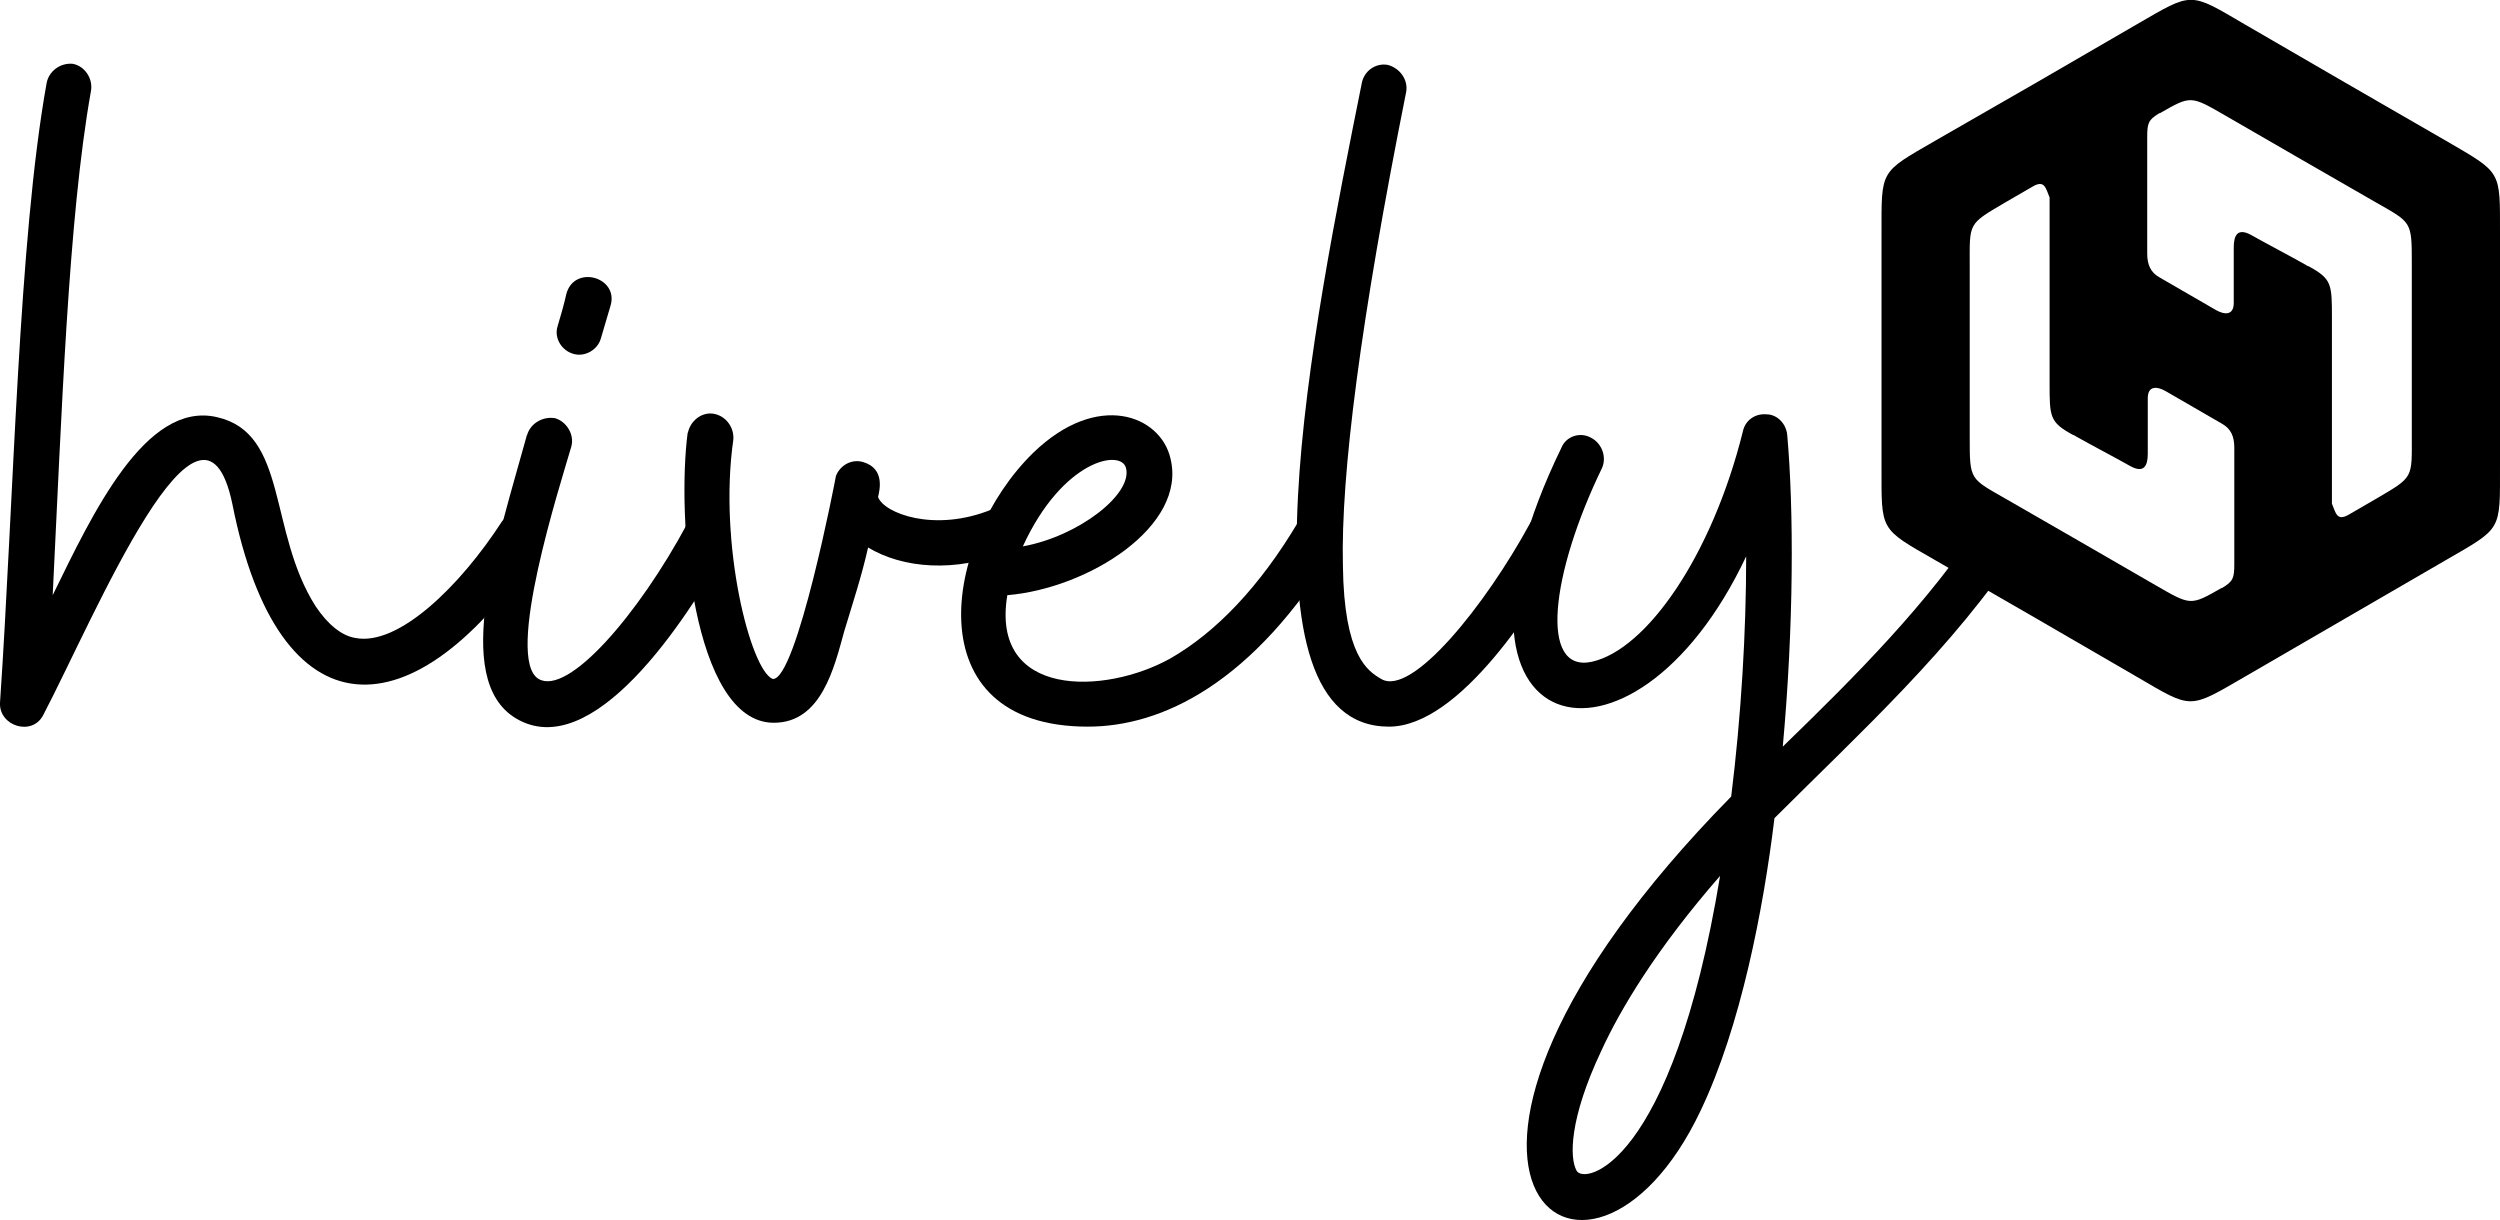 <?xml version="1.0" encoding="UTF-8"?>
<svg xmlns="http://www.w3.org/2000/svg" version="1.1" viewBox="0 0 450.7 220">
  <defs>
    <style>
      .cls-1 {
        fill-rule: evenodd;
      }
    </style>
  </defs>
  <!-- Generator: Adobe Illustrator 28.6.0, SVG Export Plug-In . SVG Version: 1.2.0 Build 709)  -->
  <g>
    <g id="Layer_1">
      <g>
        <path class="cls-1" d="M389.4,20.4c5.6-3.2,5.5-3.2,11.9.5,4.5,2.6,9,5.2,13.5,7.8,4.4,2.5,8.8,5.1,13.2,7.6,6.8,3.9,6.8,3.4,6.8,11.3,0,5.2,0,10.4,0,15.6,0,5.1,0,10.1,0,15.2,0,7.9.4,7.5-6.4,11.5-1.7,1-3.3,1.9-5,2.9-2.1,1.2-2.3-.3-3-2v-33.4c0-6.2,0-7.1-4.2-9.4-.2,0-.4-.2-.6-.3-3.2-1.8-6.5-3.5-9.7-5.3-2.5-1.4-3.2,0-3.2,2.2,0,3.3,0,6.7,0,10,0,2.4-1.8,2.1-3.2,1.3l-10.2-5.9c-1.6-.9-2.2-2.3-2.2-4.3v-21c0-2.5.2-3.1,2.2-4.3h0ZM400.5,106c-5.6,3.2-5.5,3.2-11.9-.5-4.5-2.6-9-5.2-13.5-7.8-4.4-2.5-8.8-5.1-13.2-7.6-6.8-3.9-6.8-3.4-6.8-11.3v-30.8c0-7.9-.4-7.5,6.4-11.5,1.7-1,3.3-1.9,5-2.9,2.1-1.2,2.3.3,3,2v33.4c0,6.2,0,7.1,4.2,9.4.2,0,.4.2.6.3,3.2,1.8,6.5,3.5,9.7,5.3,2.5,1.4,3.2,0,3.2-2.2v-10c0-2.4,1.8-2.1,3.2-1.3l10.2,5.9c1.6.9,2.2,2.3,2.2,4.3,0,7,0,14,0,21,0,2.5-.2,3.1-2.2,4.3h0ZM404.7,4.4l18.1,10.5,18.2,10.5c10.1,5.9,9.7,5.2,9.7,16.9v20.9s0,20.9,0,20.9c0,11.7.4,11-9.8,16.9l-18.1,10.5-18.1,10.5c-10.2,5.9-9.4,5.9-19.5,0l-18.1-10.5-18.2-10.5c-10.1-5.8-9.7-5.2-9.7-16.9v-41.9c0-11.7-.4-11,9.8-16.9l18.1-10.4,18.1-10.5c10.2-5.9,9.4-5.9,19.5,0h0Z"/>
        <g>
          <path d="M0,126.7C2.5,90.1,3.3,43.4,8.4,15c.4-2.2,2.5-3.7,4.7-3.5,2.2.4,3.7,2.7,3.3,4.9-4.1,22.9-5.3,58.8-6.9,90.9,7.1-14.5,16.7-35.1,29.6-32.1,12.9,2.9,9.2,20.6,17.8,34.1,2.2,3.3,4.7,5.3,7.1,5.7,7.8,1.6,19-9.4,26.5-21,1.4-1.8,3.9-2.2,5.7-1,1.8,1.2,2.5,3.7,1.2,5.5-22.9,34.5-47.2,34.3-55.5-7.6-5.5-26.5-24.7,20-34.1,38-2,3.9-8,2-7.8-2.2Z"/>
          <path d="M95,78.5c.6-2.2,2.9-3.5,5.1-3.1,2,.6,3.5,2.9,2.9,5.1-2,6.9-12.1,38.2-5.9,41.9,5.3,3.1,18-11.6,26.8-28,1.2-1.8,3.7-2.7,5.7-1.6,1.8,1,2.7,3.7,1.6,5.5-7.6,13.9-24.5,39.4-38.2,31.2-11.8-7.1-3.1-32.5,2-51.1ZM100.5,58.9c.6-2,1.2-4.1,1.6-5.9,1.4-5.3,9.4-3.1,8,2l-1.8,6.1c-.6,2-2.9,3.3-4.9,2.7-2.2-.6-3.5-2.9-2.9-4.9Z"/>
          <path d="M124,78.1c.4-2.2,2.5-3.9,4.7-3.5,2.2.4,3.7,2.5,3.5,4.7-2.7,18.8,3.1,41.5,7.1,43.1,4.3.4,11.4-36.4,11.4-36.6.8-2,2.9-3.1,4.9-2.5,4.1,1.2,2.9,5.3,2.7,6.3,1,2.9,10.2,6.5,20.6,2.2,2-.8,4.5.2,5.3,2.2s0,4.5-2.2,5.3c-9.8,4.1-19.4,3.1-25.5-.6-1.2,5.3-2.7,9.8-4.3,15.1-1.8,6.5-4.1,16.5-12.7,16.5-14.7,0-17.6-37-15.5-52.5Z"/>
          <path d="M186.3,81.6c11.6-11.2,22.9-6.7,24.7,1,3.1,12.3-14.9,23.5-29.4,24.7-3.1,18.6,17.6,18,29.4,11.4,8.2-4.7,16.1-12.9,23.1-24.7,1.2-1.8,3.7-2.4,5.5-1.2,2,1,2.7,3.7,1.4,5.5-15.1,25.1-31.7,32.7-44.9,32.7-31.4,0-26.1-33.5-9.8-49.4ZM203,84.4c-.8-3.5-11.4-1.6-18.6,14.1,10-1.8,19.8-9.4,18.6-14.1Z"/>
          <path d="M245.5,15c.4-2.2,2.5-3.7,4.7-3.3,2.2.6,3.7,2.7,3.3,4.9-8.2,41-11.8,69-11.4,85.4.2,16.3,4.5,19,6.9,20.4,5.5,3.3,18.8-13.3,26.8-28,1-2,3.5-2.9,5.5-1.8,2,1.2,2.7,3.7,1.6,5.7-5.9,10.8-19.8,32.7-32.5,32.7-28.4,0-13.7-72.1-4.9-116Z"/>
          <path d="M312.1,143.6c1.8-14.5,2.7-29.6,2.7-43.3-20.4,43.3-59.4,34.1-33.3-19.6.8-2,3.3-2.9,5.3-1.8,2,1,2.9,3.5,2,5.5-9.2,19-11.4,37-1.8,34.9,9.8-2.2,21.6-19,27.2-41.5.4-2,2.2-3.3,4.3-3.1,1.8,0,3.5,1.6,3.7,3.7,1.2,13.5,1.2,34.3-.8,56.2,13.1-12.7,26.3-25.9,36.1-41,1.2-1.8,3.9-2.2,5.7-1,1.8,1.2,2.5,3.7,1.2,5.5-12.3,18.8-29.2,34.1-44.5,49.4-2,16.5-6.1,37.6-13.3,52.7-20.4,43.1-61.7,11.8,5.5-56.6ZM310.1,157.9c-11.6,13.3-18,24.1-21.4,31.5-5.9,12.5-5.7,19.4-4.5,21.6,1.2,2.7,17.2-.4,25.9-53.1Z"/>
        </g>
      </g>
    </g>
  </g>
</svg>